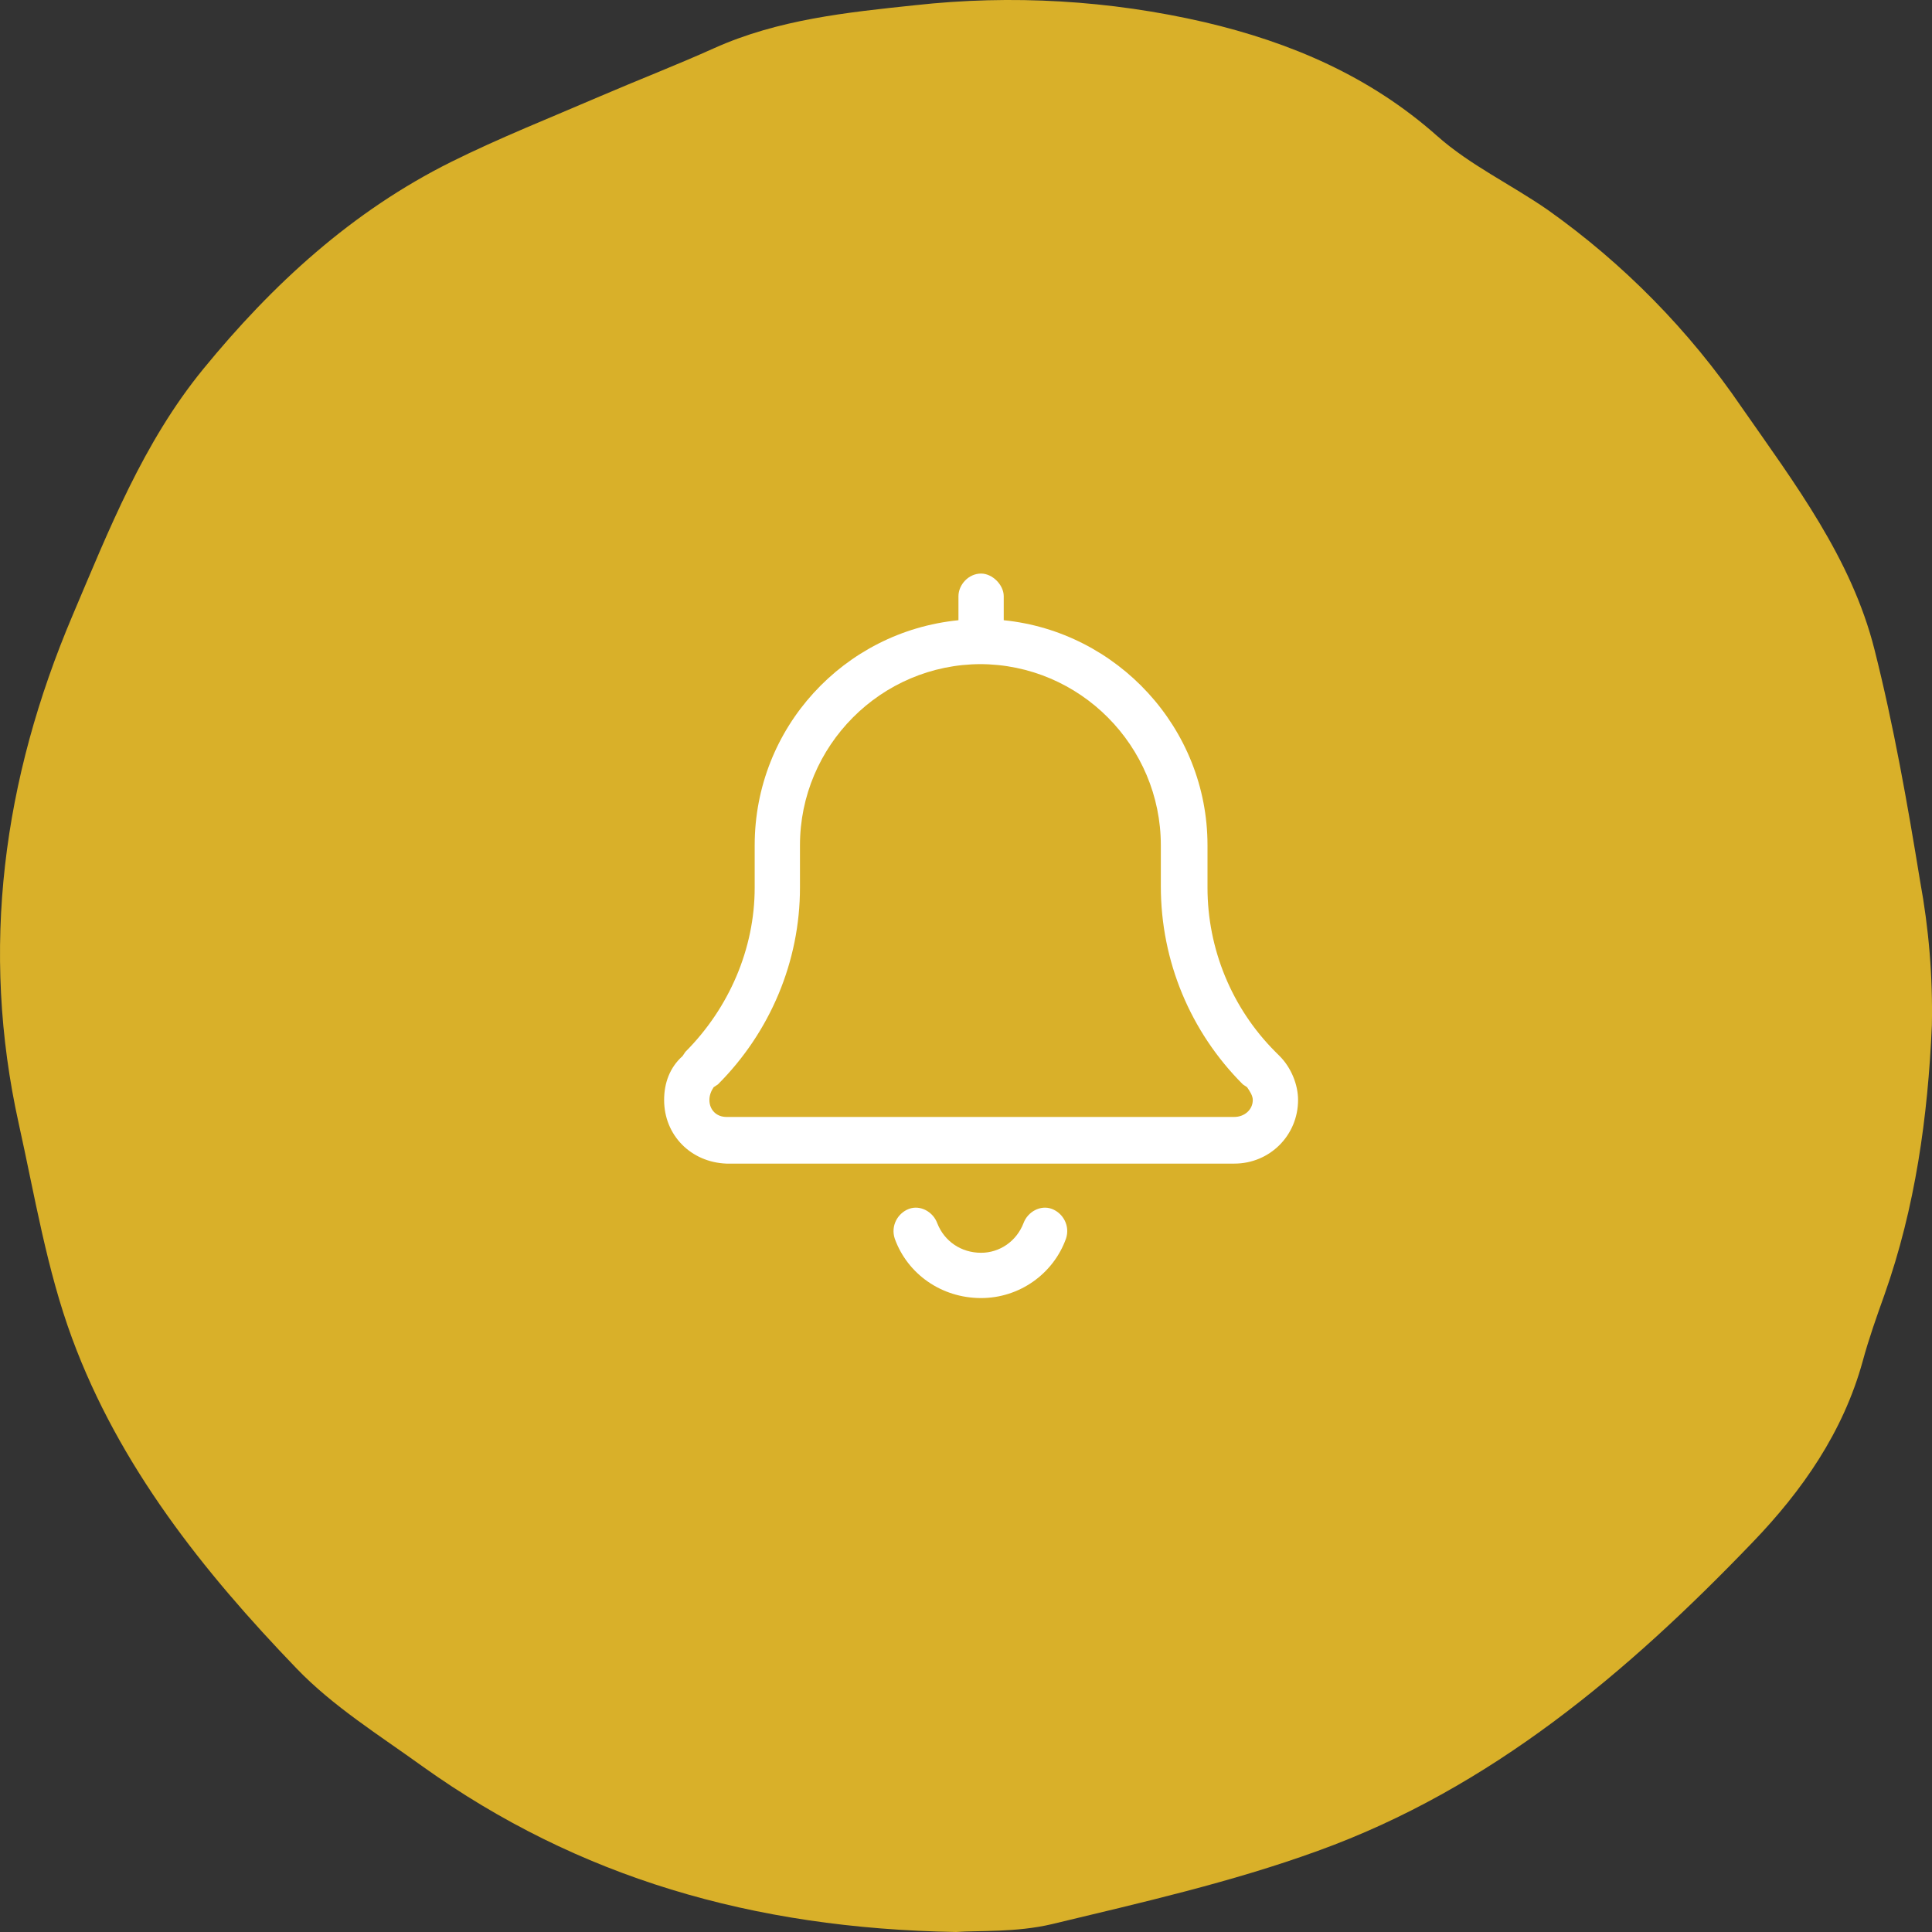 <svg width="32" height="32" viewBox="0 0 32 32" fill="none" xmlns="http://www.w3.org/2000/svg">
<rect x="0" y="0" width="32" height="32" fill="#333333" stroke="none"/>
<path d="M15.835 32C12.457 31.943 9.57 31.092 7.004 29.261C6.285 28.742 5.517 28.265 4.913 27.636C3.365 26.029 1.973 24.278 1.195 22.169C0.774 21.03 0.576 19.807 0.311 18.614C-0.332 15.713 0.05 12.907 1.202 10.193C1.804 8.776 2.369 7.333 3.365 6.114C4.514 4.708 5.832 3.499 7.472 2.682C8.274 2.283 9.112 1.952 9.937 1.596C10.567 1.325 11.207 1.078 11.833 0.796C12.889 0.323 14.019 0.206 15.15 0.087C16.756 -0.091 18.381 0.004 19.955 0.368C21.376 0.702 22.688 1.261 23.805 2.253C24.346 2.734 25.029 3.056 25.635 3.476C26.893 4.368 27.981 5.476 28.848 6.747C29.725 8.007 30.666 9.245 31.047 10.757C31.366 12.02 31.593 13.308 31.803 14.595C31.948 15.382 32.014 16.181 31.998 16.981C31.932 18.496 31.724 19.999 31.213 21.444C31.083 21.808 30.952 22.177 30.851 22.55C30.529 23.718 29.853 24.689 29.029 25.545C26.959 27.701 24.692 29.621 21.828 30.656C20.399 31.175 18.903 31.514 17.422 31.87C16.829 32.01 16.208 31.973 15.835 32Z" fill="#D9B029"/>
<path d="M15.875 9.875C15.875 9.688 16.039 9.5 16.25 9.5C16.438 9.5 16.625 9.688 16.625 9.875V10.273C18.5 10.461 20 12.055 20 14V14.703C20 15.711 20.398 16.695 21.125 17.422L21.195 17.492C21.383 17.68 21.5 17.961 21.5 18.219C21.5 18.805 21.031 19.273 20.445 19.273H12.031C11.445 19.25 11 18.805 11 18.219C11 17.938 11.094 17.68 11.305 17.492L11.352 17.422C12.078 16.695 12.5 15.711 12.5 14.703V14C12.5 12.055 13.977 10.461 15.875 10.273V9.875ZM16.25 11C14.586 11 13.25 12.359 13.25 14V14.703C13.25 15.922 12.758 17.094 11.891 17.961L11.82 18.008C11.773 18.078 11.75 18.148 11.75 18.219C11.75 18.383 11.867 18.5 12.031 18.5H20.445C20.609 18.5 20.75 18.383 20.75 18.219C20.75 18.148 20.703 18.078 20.656 18.008L20.586 17.961C19.719 17.094 19.227 15.922 19.227 14.68V14C19.227 12.359 17.891 11 16.227 11H16.25ZM15.523 20.258C15.641 20.562 15.922 20.75 16.25 20.75C16.555 20.75 16.836 20.562 16.953 20.258C17.023 20.07 17.234 19.953 17.422 20.023C17.609 20.094 17.727 20.305 17.656 20.516C17.445 21.102 16.883 21.5 16.25 21.5C15.594 21.5 15.031 21.102 14.82 20.516C14.75 20.305 14.867 20.094 15.055 20.023C15.242 19.953 15.453 20.07 15.523 20.258Z" fill="white"/>
</svg>

